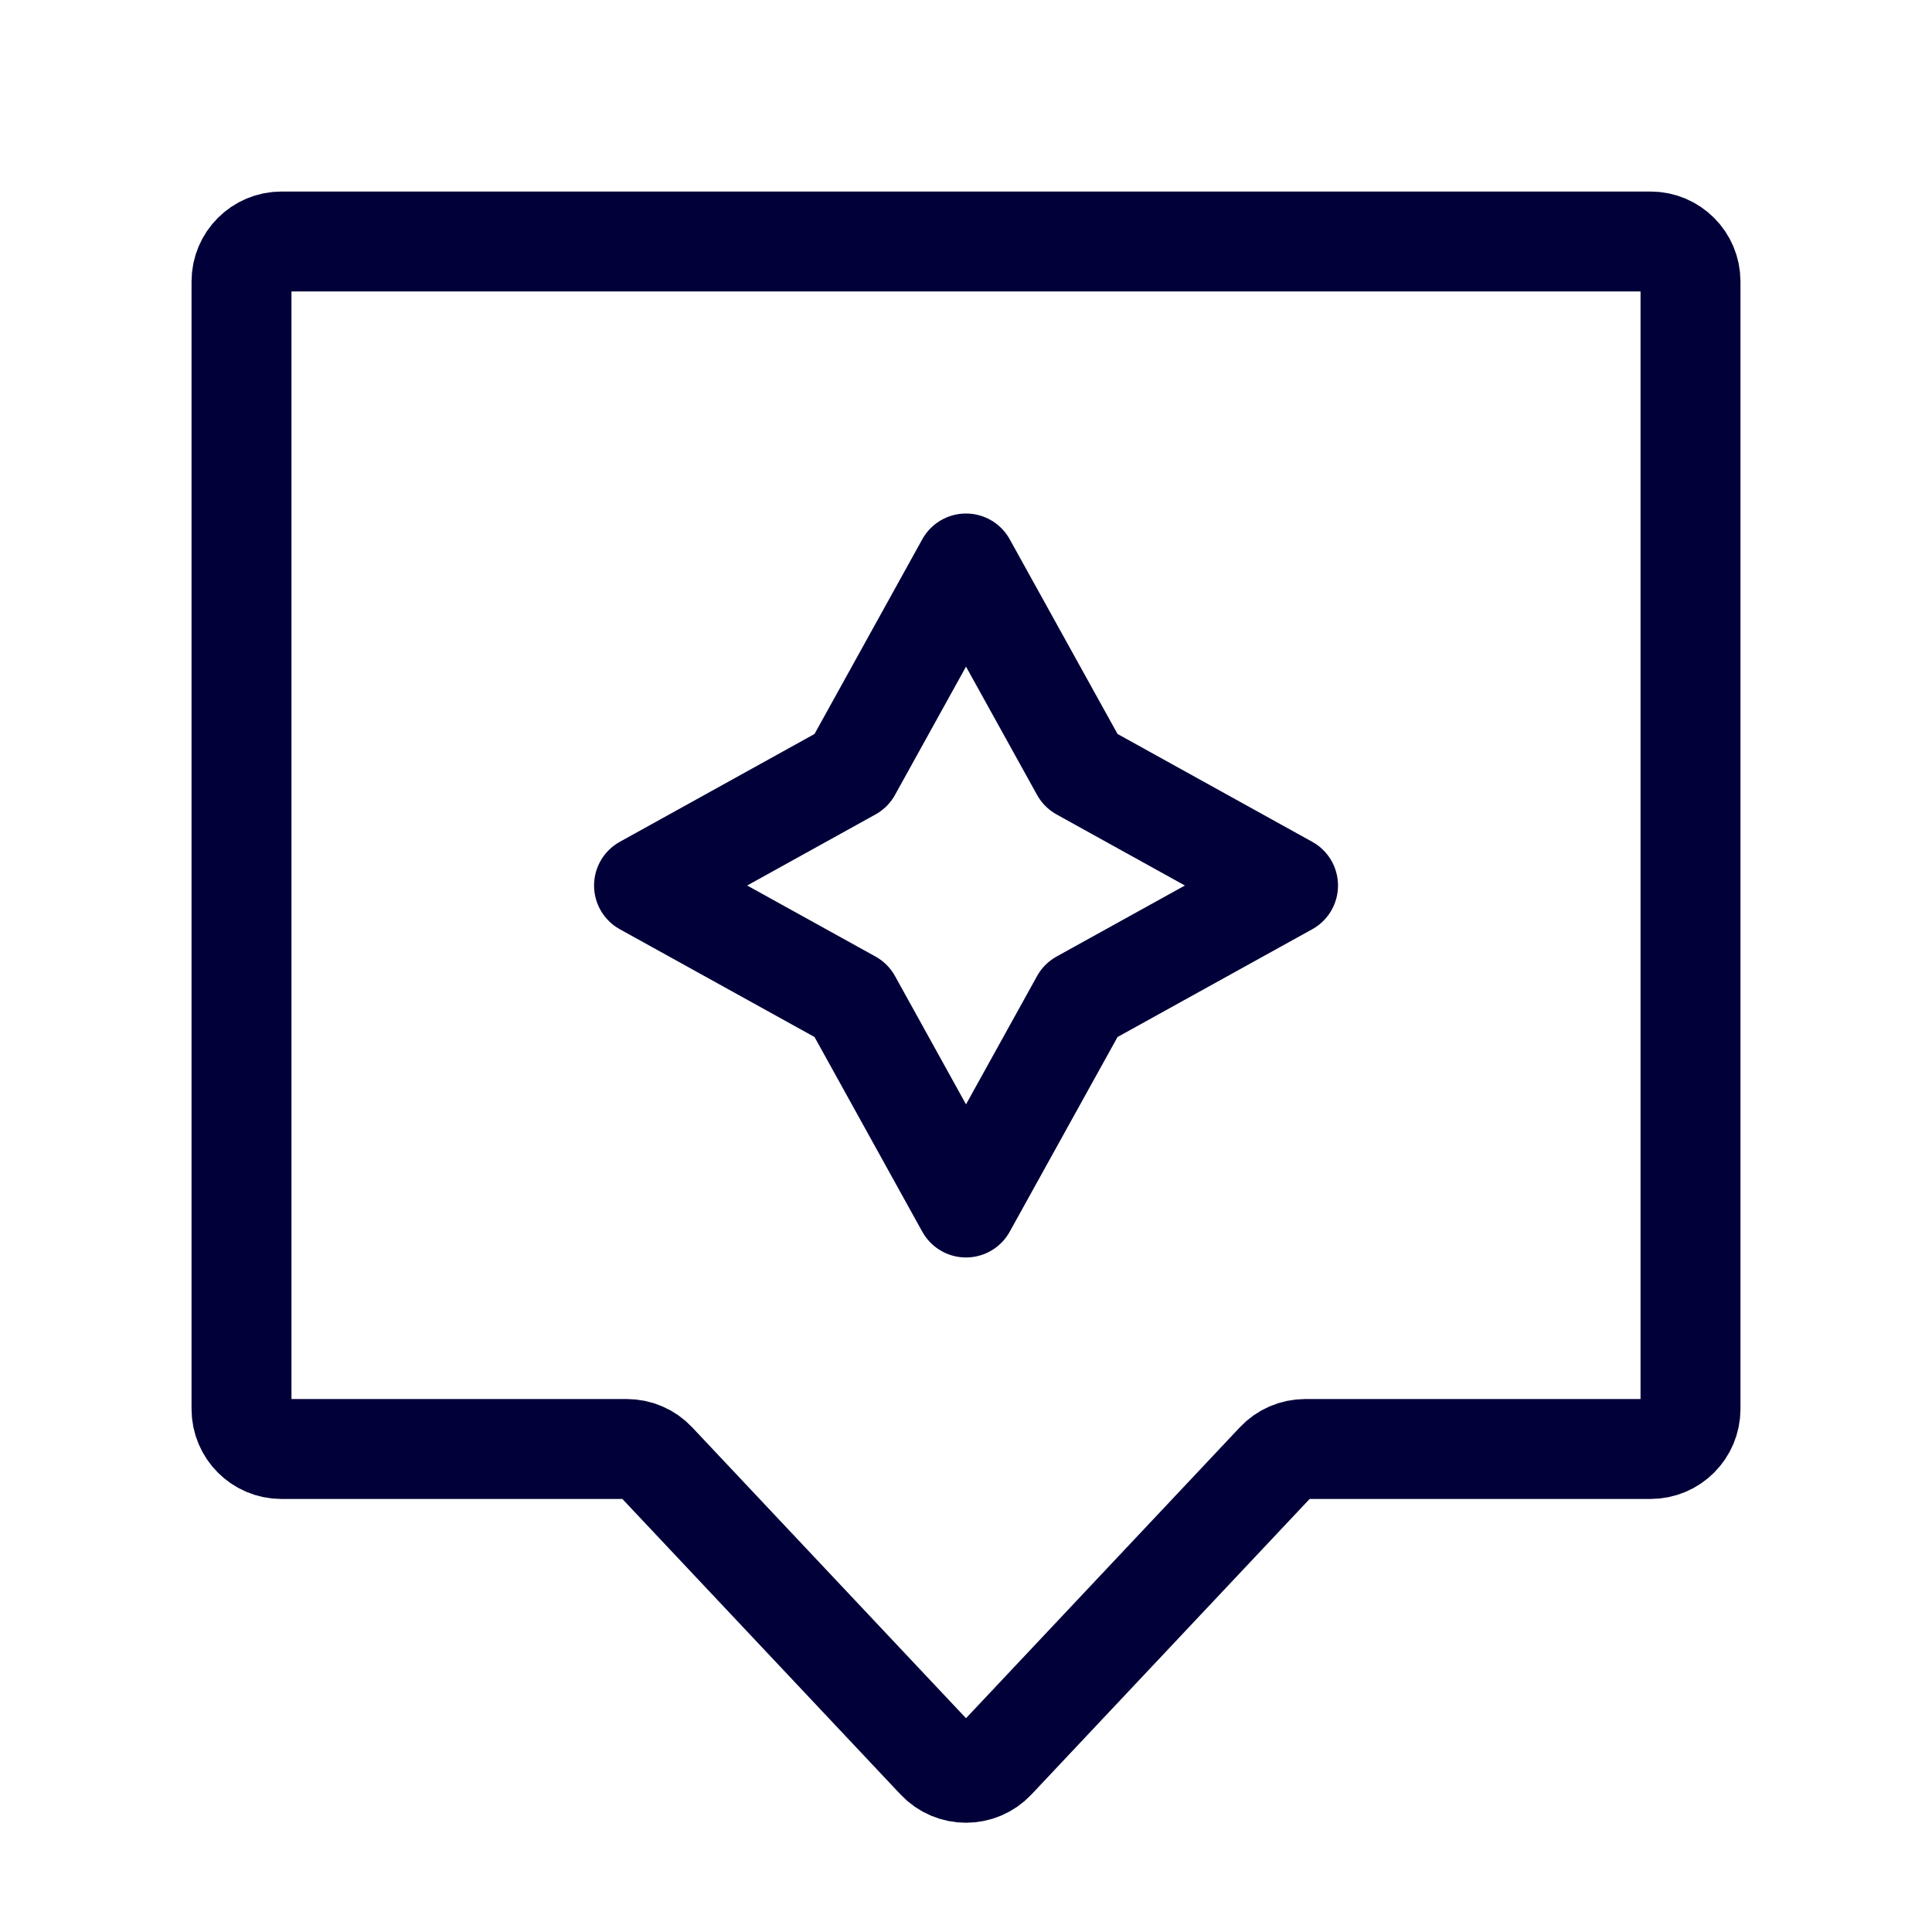 <?xml version="1.0" encoding="UTF-8"?>
<svg xmlns="http://www.w3.org/2000/svg" width="29" height="29" viewBox="0 0 29 29" fill="none">
  <path d="M3.625 4.225C3.625 3.894 3.894 3.625 4.225 3.625H24.775C25.106 3.625 25.375 3.894 25.375 4.225V21.15C25.375 21.481 25.106 21.75 24.775 21.75H19.593C19.427 21.75 19.269 21.818 19.156 21.939L14.937 26.421C14.7 26.673 14.3 26.673 14.063 26.421L9.844 21.939C9.731 21.818 9.573 21.75 9.407 21.75H4.225C3.894 21.75 3.625 21.481 3.625 21.15V4.225Z" stroke="#010039" stroke-width="1.5"></path>
  <path d="M14.5 8.458L16.223 11.569L19.334 13.292L16.223 15.014L14.5 18.125L12.778 15.014L9.667 13.292L12.778 11.569L14.5 8.458Z" stroke="#010039" stroke-width="1.5" stroke-linecap="round" stroke-linejoin="round"></path>
</svg>
